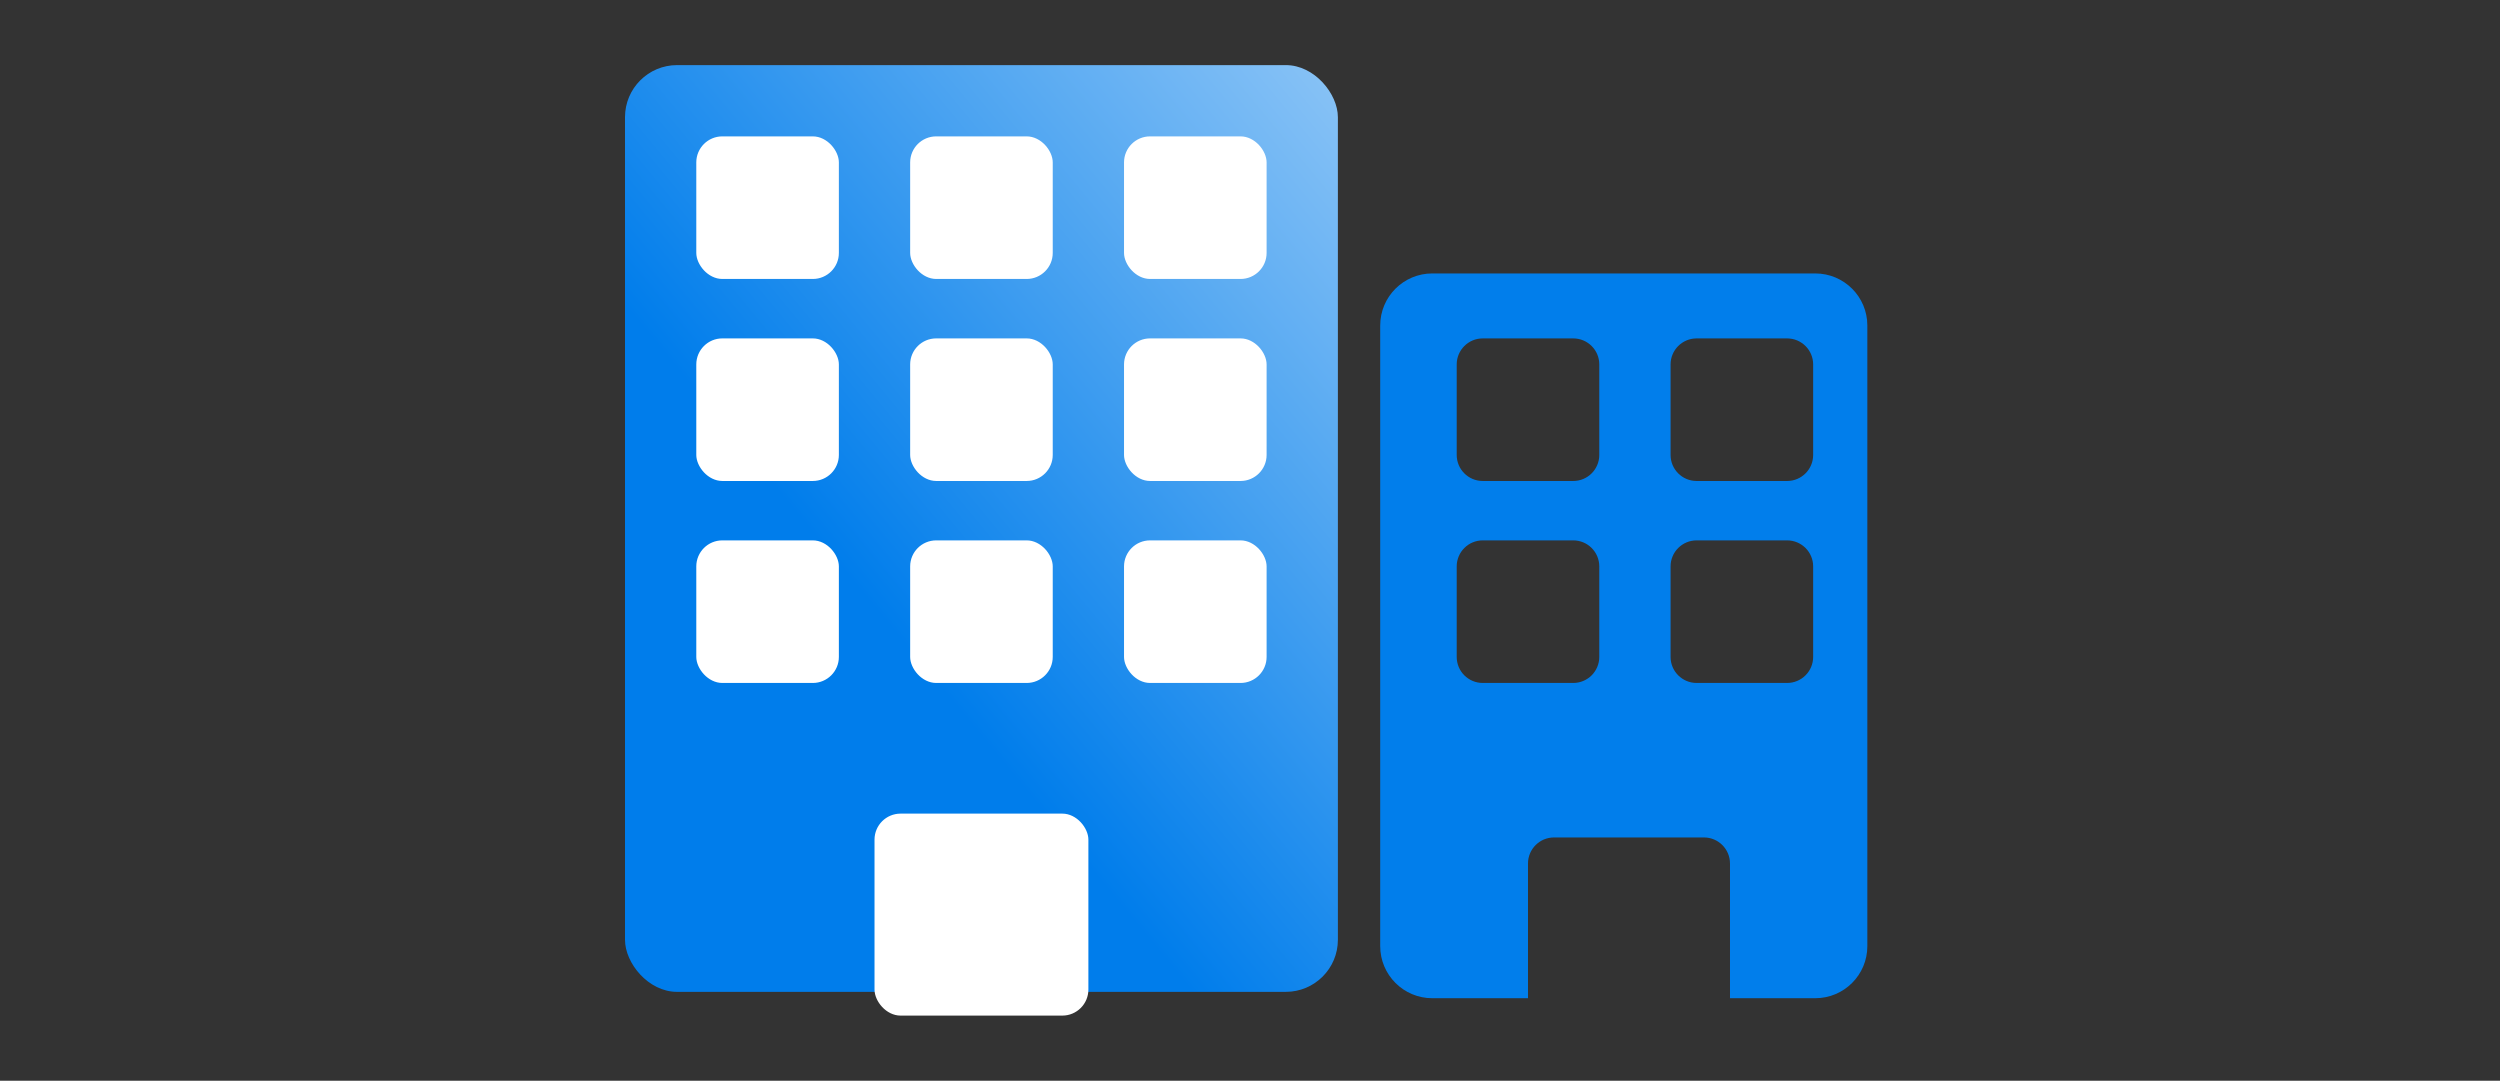 <svg width="192" height="83" viewBox="0 0 192 83" fill="none" xmlns="http://www.w3.org/2000/svg">
<rect x="0" y="0" width="192" height="83" fill="#333333" stroke="none"/>
<mask id="mask0_174_470" style="mask-type:alpha" maskUnits="userSpaceOnUse" x="0" y="0" width="192" height="83">
<rect width="192" height="83" fill="#D9D9D9"/>
</mask>
<g mask="url(#mask0_174_470)">
<path fill-rule="evenodd" clip-rule="evenodd" d="M110 21C107.791 21 106 22.791 106 25V72.663C106 74.872 107.791 76.663 110 76.663H117.35V66.316C117.35 65.212 118.245 64.316 119.35 64.316H130.863C131.967 64.316 132.863 65.212 132.863 66.316V76.663H139.412C141.622 76.663 143.412 74.872 143.412 72.663V25C143.412 22.791 141.622 21 139.412 21H110ZM113.875 25.99C112.77 25.99 111.875 26.885 111.875 27.99V34.94C111.875 36.044 112.77 36.94 113.875 36.94H120.825C121.93 36.94 122.825 36.044 122.825 34.94V27.99C122.825 26.885 121.93 25.99 120.825 25.99H113.875ZM130.3 25.99C129.195 25.99 128.3 26.885 128.3 27.99V34.94C128.3 36.044 129.195 36.94 130.3 36.94H137.25C138.355 36.94 139.25 36.044 139.25 34.94V27.99C139.25 26.885 138.355 25.99 137.25 25.99H130.3ZM111.875 43.501C111.875 42.396 112.77 41.501 113.875 41.501H120.825C121.93 41.501 122.825 42.396 122.825 43.501V50.451C122.825 51.556 121.93 52.451 120.825 52.451H113.875C112.77 52.451 111.875 51.556 111.875 50.451V43.501ZM130.3 41.501C129.195 41.501 128.3 42.396 128.3 43.501V50.451C128.3 51.556 129.195 52.451 130.3 52.451H137.25C138.355 52.451 139.25 51.556 139.25 50.451V43.501C139.25 42.396 138.355 41.501 137.25 41.501H130.3Z" fill="#017EEB"/>
<rect x="48" y="5" width="54.75" height="71.175" rx="4" fill="url(#paint0_linear_174_470)"/>
<rect x="53.475" y="10.474" width="10.95" height="10.95" rx="2" fill="white"/>
<rect x="69.9" y="10.474" width="10.95" height="10.95" rx="2" fill="white"/>
<rect x="86.325" y="10.474" width="10.95" height="10.95" rx="2" fill="white"/>
<rect x="53.475" y="25.989" width="10.95" height="10.95" rx="2" fill="white"/>
<rect x="69.9" y="25.989" width="10.95" height="10.95" rx="2" fill="white"/>
<rect x="86.325" y="25.989" width="10.95" height="10.95" rx="2" fill="white"/>
<rect x="53.475" y="41.501" width="10.95" height="10.95" rx="2" fill="white"/>
<rect x="69.9" y="41.501" width="10.95" height="10.95" rx="2" fill="white"/>
<rect x="67.163" y="62.486" width="16.425" height="15.512" rx="2" fill="white"/>
<rect x="86.325" y="41.501" width="10.95" height="10.95" rx="2" fill="white"/>
</g>
<defs>
<linearGradient id="paint0_linear_174_470" x1="53.579" y1="88.373" x2="159.155" y2="1.096" gradientUnits="userSpaceOnUse">
<stop offset="0.27" stop-color="#007DEB"/>
<stop offset="1" stop-color="white"/>
</linearGradient>
</defs>
</svg>
